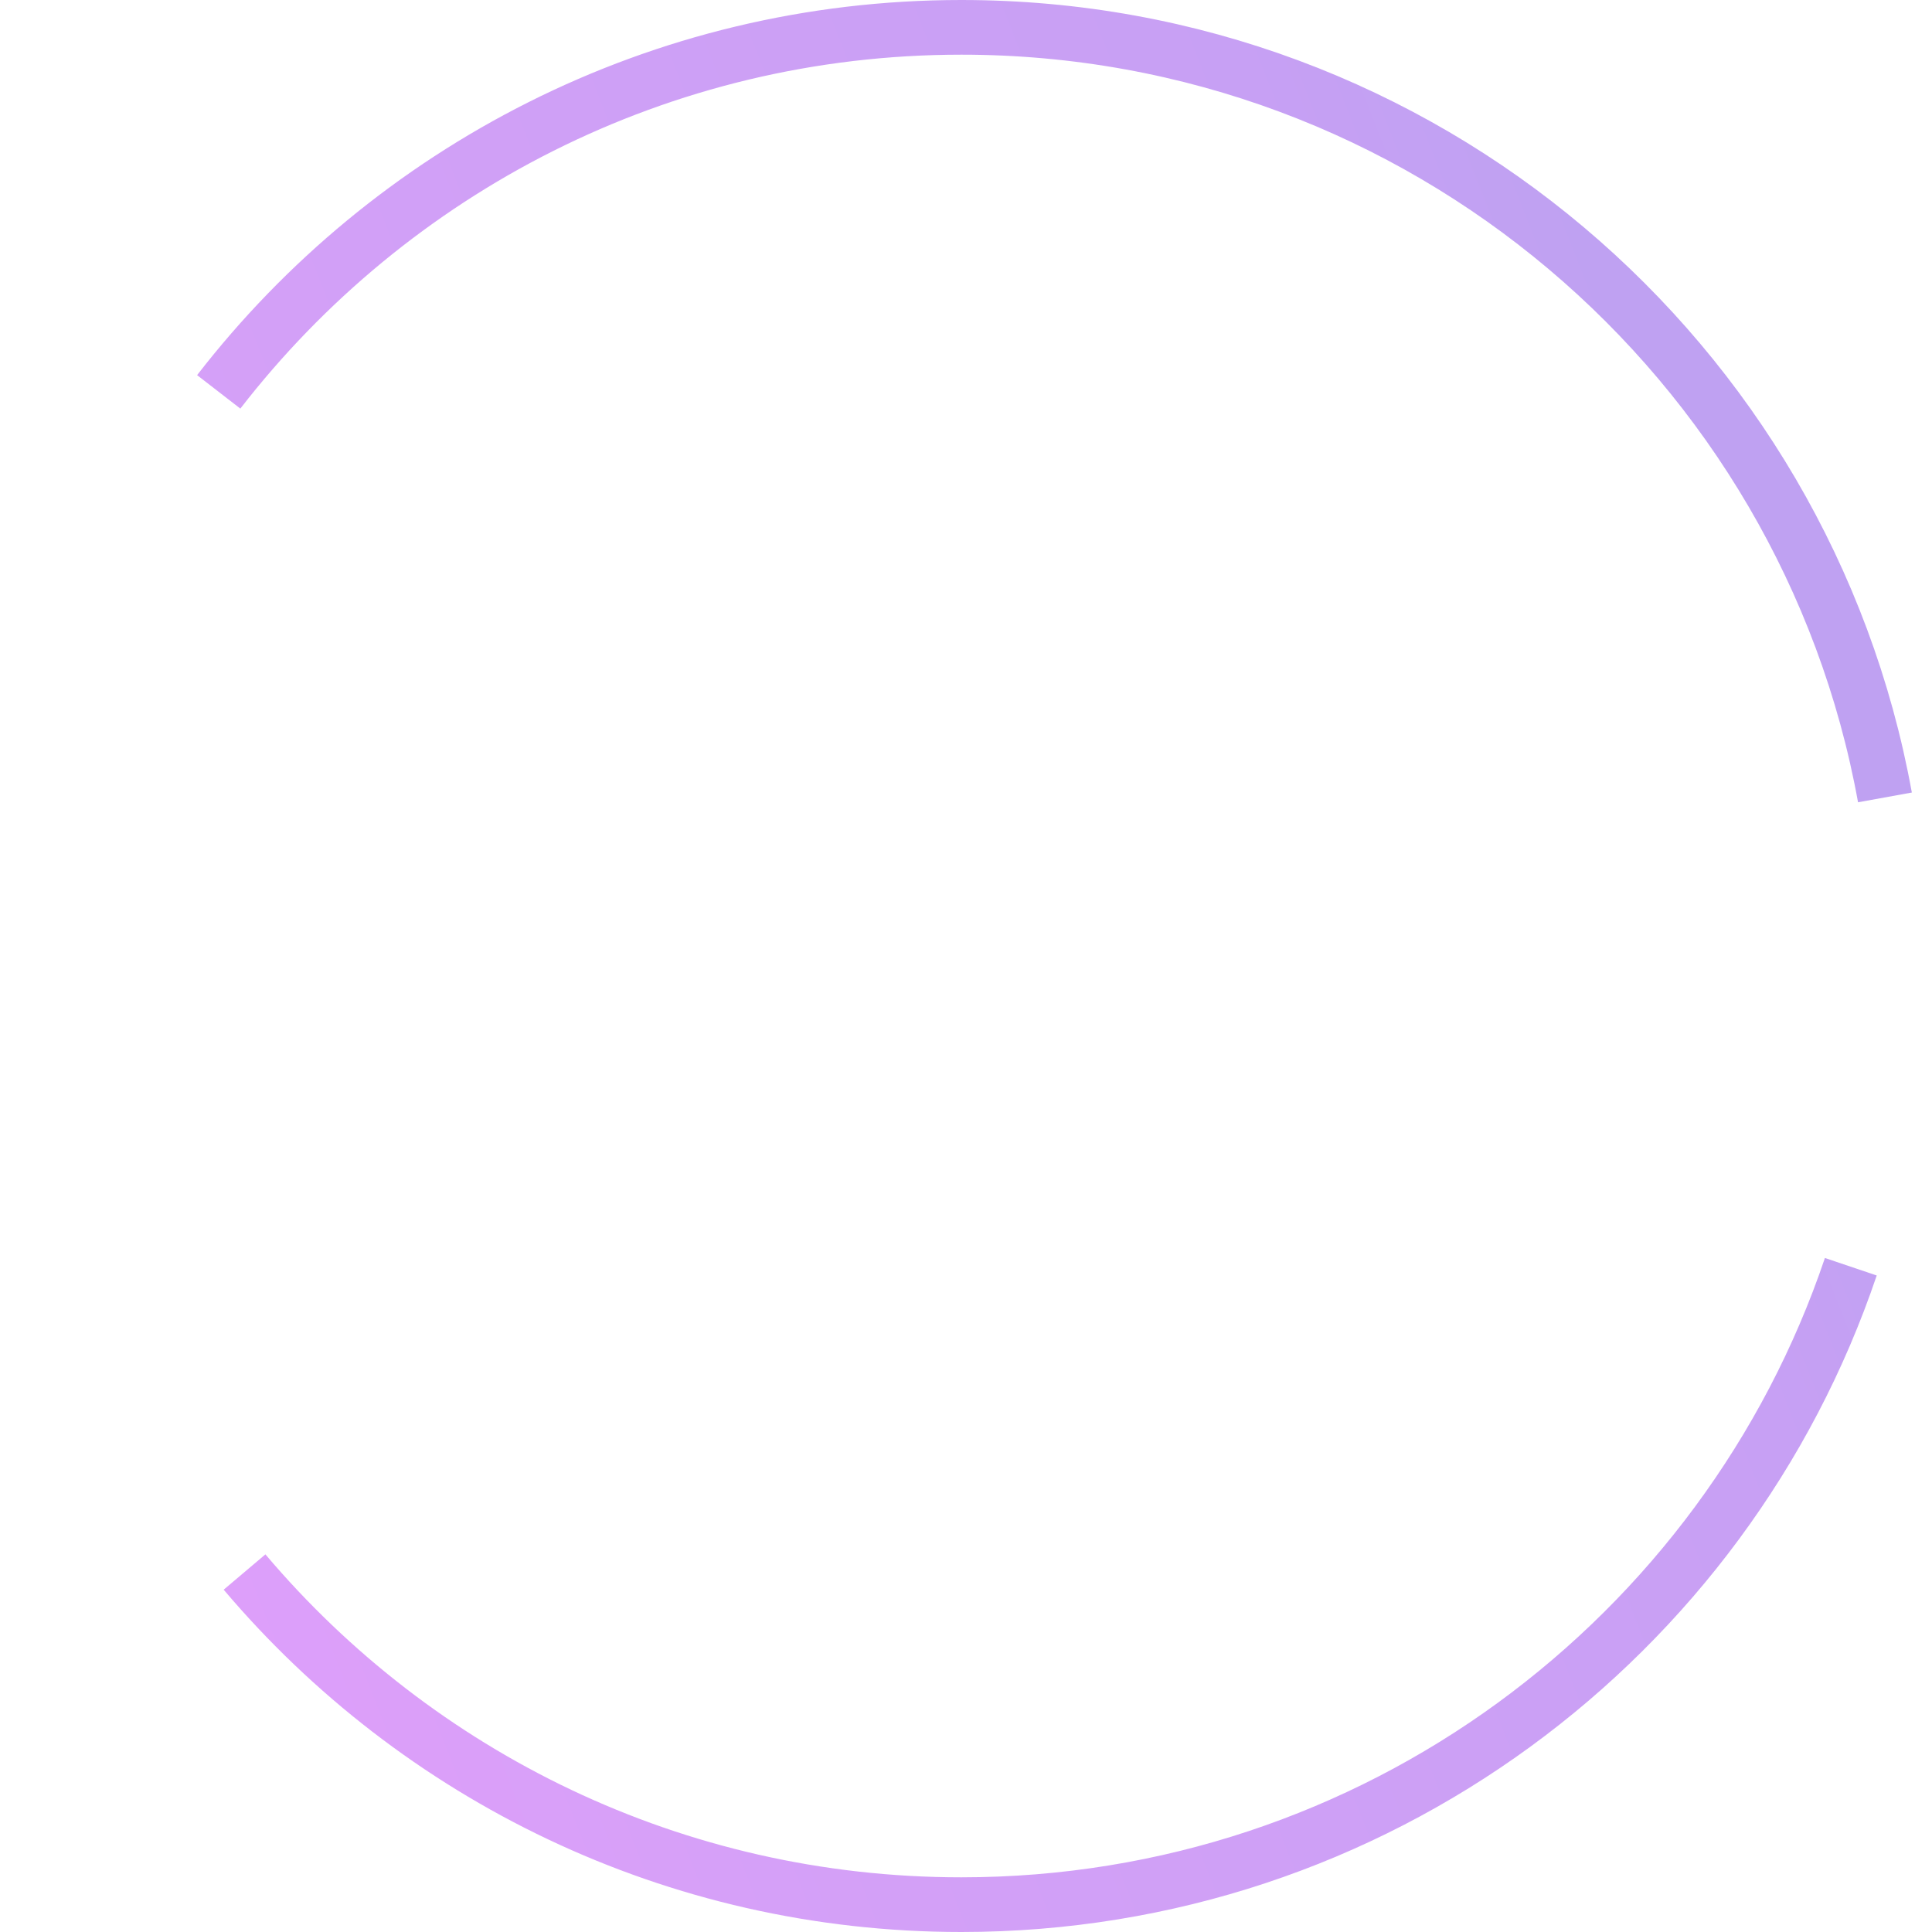 <?xml version="1.0" encoding="UTF-8"?> <svg xmlns="http://www.w3.org/2000/svg" width="212" height="212" viewBox="0 0 212 212" fill="none"> <path opacity="0.4" d="M206.836 87.5C198.12 39.444 156.062 3 105.492 3C72.336 3 42.84 18.666 24 43M26.834 172.5C45.727 194.826 73.955 209 105.492 209C150.836 209 189.336 179.7 203.092 139" stroke="url(#paint0_linear_345_463)" stroke-width="6"></path> <defs> <linearGradient id="paint0_linear_345_463" x1="206.836" y1="106" x2="13.374" y2="181.926" gradientUnits="userSpaceOnUse"> <stop stop-color="#5E14DE"></stop> <stop offset="0.141" stop-color="#7312E3"></stop> <stop offset="0.693" stop-color="#9311EC"></stop> <stop offset="0.88" stop-color="#A610F1"></stop> <stop offset="1" stop-color="#AE10F3"></stop> </linearGradient> </defs> </svg> 